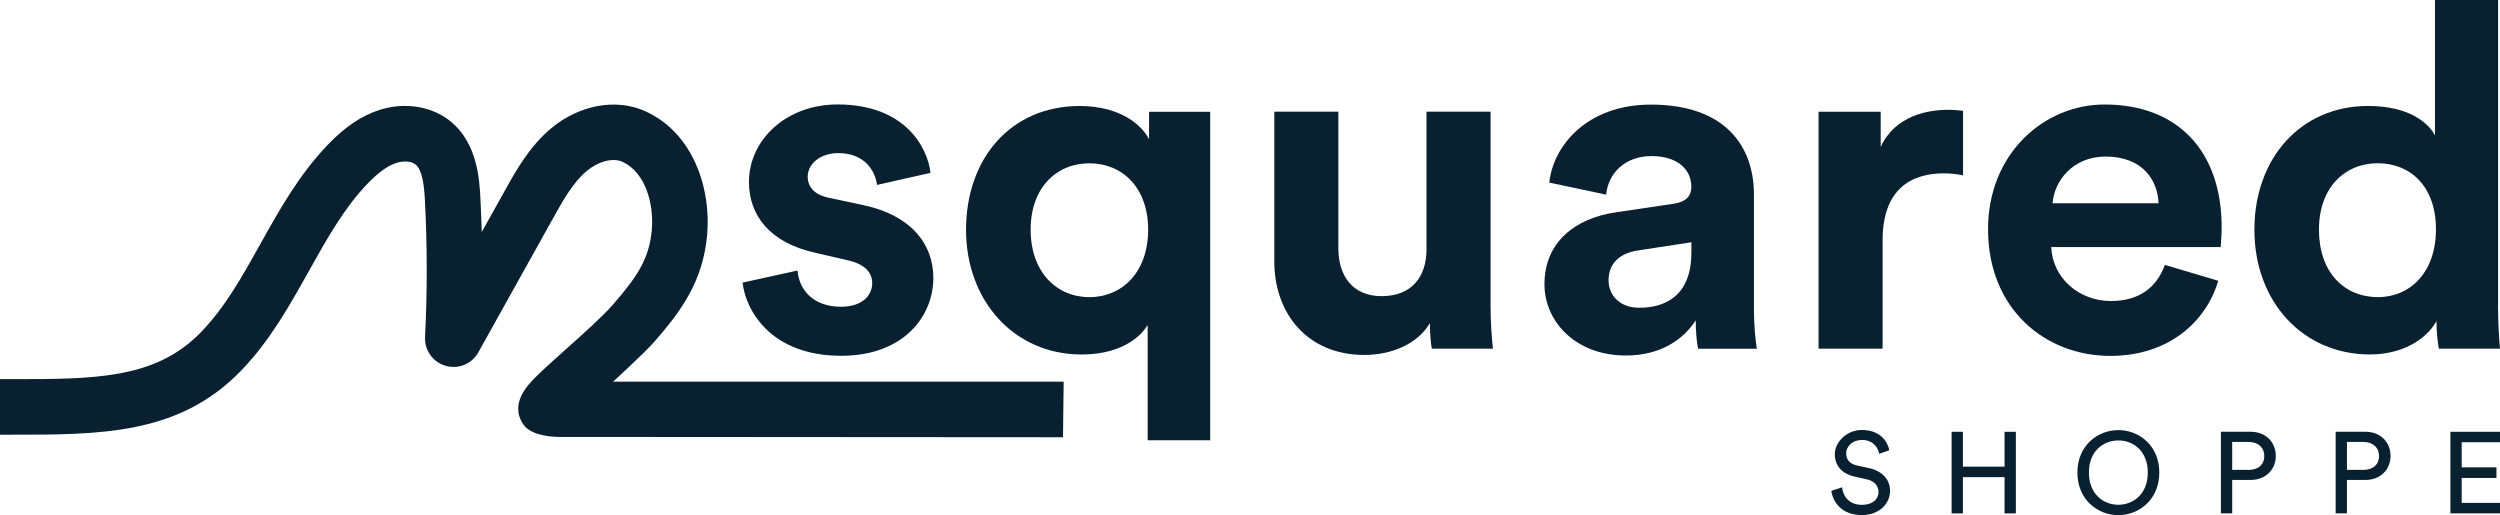 <svg viewBox="0 0 500 103.02" xmlns="http://www.w3.org/2000/svg" data-name="Layer 1" id="Layer_1">
  <defs>
    <style>
      .cls-1 {
        fill: #092030;
        stroke-width: 0px;
      }
    </style>
  </defs>
  <path d="M111.15,87.36s-4.77-.05-6.42-2.39c-3.01-4.25.98-8.17,2.69-9.84,1.51-1.48,3.58-3.33,5.76-5.28,3.46-3.09,7.38-6.6,9.42-8.94,4.96-5.71,7.25-9.22,7.76-14.94.45-5.09-1.22-11.53-5.92-13.63-1.86-.83-4.75-.09-7.03,1.8-2.79,2.31-4.82,5.96-6.79,9.5l-14.95,26.82c-1.31,2.33-3.99,3.44-6.55,2.7-2.55-.74-4.24-3.11-4.11-5.76.46-9.08.45-18.28-.03-27.36-.15-2.88-.49-5.98-1.84-7.12-.81-.68-2.4-.82-3.88-.33-1.74.57-3.53,1.85-5.64,4.02-4.76,4.92-8.2,11.08-11.85,17.61-3.87,6.92-7.86,14.08-13.72,20.08-12.38,12.67-28,12.65-46.09,12.64H0v-11.11h1.96c16.85.01,29.03.03,38.14-9.3,4.83-4.94,8.3-11.15,11.97-17.73,3.83-6.86,7.79-13.95,13.56-19.92,3.41-3.53,6.65-5.71,10.17-6.86,5.17-1.69,10.72-.77,14.48,2.39,5.22,4.4,5.6,11.58,5.79,15.04.12,2.32.21,4.64.28,6.96l4.56-8.18c2.35-4.22,5.02-9.01,9.41-12.64,5.58-4.62,12.9-5.95,18.65-3.38,9.73,4.34,13.27,15.56,12.46,24.74-.83,9.48-5.41,15.46-10.43,21.25-2.06,2.37-8.39,8.14-8.39,8.14h90.12s-.13,11.11-.13,11.11l-101.44-.07Z" class="cls-1"></path>
  <g>
    <g>
      <path d="M159.51,54.13c.29,3.76,3.08,7.22,8.67,7.22,4.24,0,6.26-2.22,6.26-4.72,0-2.12-1.44-3.85-5.1-4.62l-6.26-1.45c-9.15-2.02-13.29-7.51-13.29-14.16,0-8.48,7.51-15.51,17.72-15.51,13.48,0,18.01,8.57,18.59,13.68l-10.69,2.41c-.39-2.79-2.41-6.36-7.8-6.36-3.37,0-6.07,2.02-6.07,4.72,0,2.31,1.73,3.76,4.33,4.24l6.74,1.44c9.34,1.93,14.06,7.61,14.06,14.54,0,7.71-5.97,15.6-18.4,15.6-14.25,0-19.17-9.25-19.75-14.64l10.98-2.41Z" class="cls-1"></path>
      <path d="M229.53,88.04v-23.02c-2.22,3.56-6.93,5.88-13.2,5.88-13.48,0-23.12-10.69-23.12-24.95s8.96-24.75,22.73-24.75c8.28,0,12.52,3.95,13.87,6.65v-5.49h12.23v65.69h-12.52ZM217.88,59.43c6.55,0,11.75-5.01,11.75-13.48s-5.2-13.29-11.75-13.29-11.75,4.82-11.75,13.29,5.2,13.48,11.75,13.48Z" class="cls-1"></path>
      <path d="M285.97,64.63c-2.6,4.43-8.09,6.36-13.1,6.36-11.46,0-18.01-8.38-18.01-18.69v-29.96h12.81v27.35c0,5.3,2.7,9.54,8.67,9.54s8.96-3.85,8.96-9.34v-27.55h12.81v38.82c0,3.66.29,6.93.48,8.57h-12.23c-.19-.96-.39-3.18-.39-5.1Z" class="cls-1"></path>
      <path d="M323.06,42.48l11.65-1.73c2.7-.39,3.56-1.73,3.56-3.37,0-3.37-2.6-6.16-7.99-6.16s-8.67,3.56-9.05,7.71l-11.37-2.41c.77-7.42,7.61-15.6,20.32-15.6,15.03,0,20.61,8.48,20.61,18.01v23.31c0,2.5.29,5.88.58,7.51h-11.75c-.29-1.25-.48-3.85-.48-5.68-2.41,3.76-6.94,7.03-13.97,7.03-10.11,0-16.28-6.84-16.28-14.26,0-8.48,6.26-13.2,14.16-14.35ZM338.28,50.57v-2.12l-10.69,1.64c-3.28.48-5.88,2.31-5.88,5.97,0,2.79,2.02,5.49,6.16,5.49,5.39,0,10.4-2.6,10.4-10.98Z" class="cls-1"></path>
      <path d="M392.6,35.06c-1.45-.29-2.7-.39-3.85-.39-6.55,0-12.23,3.18-12.23,13.39v21.67h-12.81V22.35h12.43v7.03c2.89-6.26,9.44-7.42,13.48-7.42,1.06,0,2.02.1,2.99.19v12.91Z" class="cls-1"></path>
      <path d="M443.65,56.15c-2.41,8.19-9.92,15.03-21.58,15.03-13,0-24.46-9.34-24.46-25.33,0-15.12,11.17-24.95,23.31-24.95,14.64,0,23.41,9.34,23.41,24.56,0,1.83-.19,3.76-.19,3.95h-33.9c.29,6.26,5.59,10.79,11.94,10.79,5.97,0,9.25-2.99,10.79-7.22l10.69,3.18ZM431.71,40.65c-.19-4.72-3.27-9.34-10.59-9.34-6.65,0-10.31,5.01-10.6,9.34h21.19Z" class="cls-1"></path>
      <path d="M499.61,61.16c0,3.18.19,6.65.39,8.57h-12.23c-.19-.96-.48-3.27-.48-5.49-2.12,3.76-6.94,6.65-13.29,6.65-13.48,0-23.12-10.59-23.12-24.95s9.34-24.75,22.73-24.75c8.19,0,12.04,3.37,13.39,5.88V0h12.62v61.16ZM475.54,59.43c6.55,0,11.65-5.01,11.65-13.58s-5.1-13.2-11.65-13.2-11.75,4.82-11.75,13.29,5.01,13.48,11.75,13.48Z" class="cls-1"></path>
    </g>
    <g>
      <path d="M375.84,90.78c-.18-1.17-1.17-2.79-3.45-2.79-1.84,0-3.15,1.2-3.15,2.72,0,1.17.71,2.07,2.09,2.37l2.44.53c2.72.6,4.24,2.3,4.24,4.58,0,2.53-2.16,4.83-5.64,4.83-3.94,0-5.8-2.53-6.1-4.86l2.16-.69c.16,1.82,1.45,3.5,3.91,3.5,2.26,0,3.36-1.17,3.36-2.6,0-1.17-.81-2.19-2.44-2.53l-2.32-.51c-2.33-.51-3.98-2.03-3.98-4.47s2.37-4.86,5.39-4.86c3.68,0,5.16,2.28,5.52,4.05l-2.03.71Z" class="cls-1"></path>
      <path d="M400.91,102.68v-7.25h-8.33v7.25h-2.26v-16.32h2.26v6.97h8.33v-6.97h2.26v16.32h-2.26Z" class="cls-1"></path>
      <path d="M423.67,86.02c4.1,0,8.19,3.04,8.19,8.49s-4.1,8.52-8.19,8.52-8.19-3.06-8.19-8.52,4.1-8.49,8.19-8.49ZM423.67,100.95c3.04,0,5.89-2.19,5.89-6.44s-2.85-6.42-5.89-6.42-5.89,2.16-5.89,6.42,2.85,6.44,5.89,6.44Z" class="cls-1"></path>
      <path d="M446.44,96v6.67h-2.26v-16.32h5.94c3.02,0,5.04,2.09,5.04,4.83s-2.03,4.81-5.04,4.81h-3.68ZM449.71,93.98c1.96,0,3.15-1.08,3.15-2.76s-1.2-2.83-3.15-2.83h-3.27v5.59h3.27Z" class="cls-1"></path>
      <path d="M469.39,96v6.67h-2.26v-16.32h5.94c3.02,0,5.04,2.09,5.04,4.83s-2.03,4.81-5.04,4.81h-3.68ZM472.66,93.98c1.96,0,3.15-1.08,3.15-2.76s-1.2-2.83-3.15-2.83h-3.27v5.59h3.27Z" class="cls-1"></path>
      <path d="M490.08,102.68v-16.32h9.92v2.09h-7.66v5.02h6.95v2.12h-6.95v4.99h7.66v2.09h-9.92Z" class="cls-1"></path>
    </g>
  </g>
</svg>